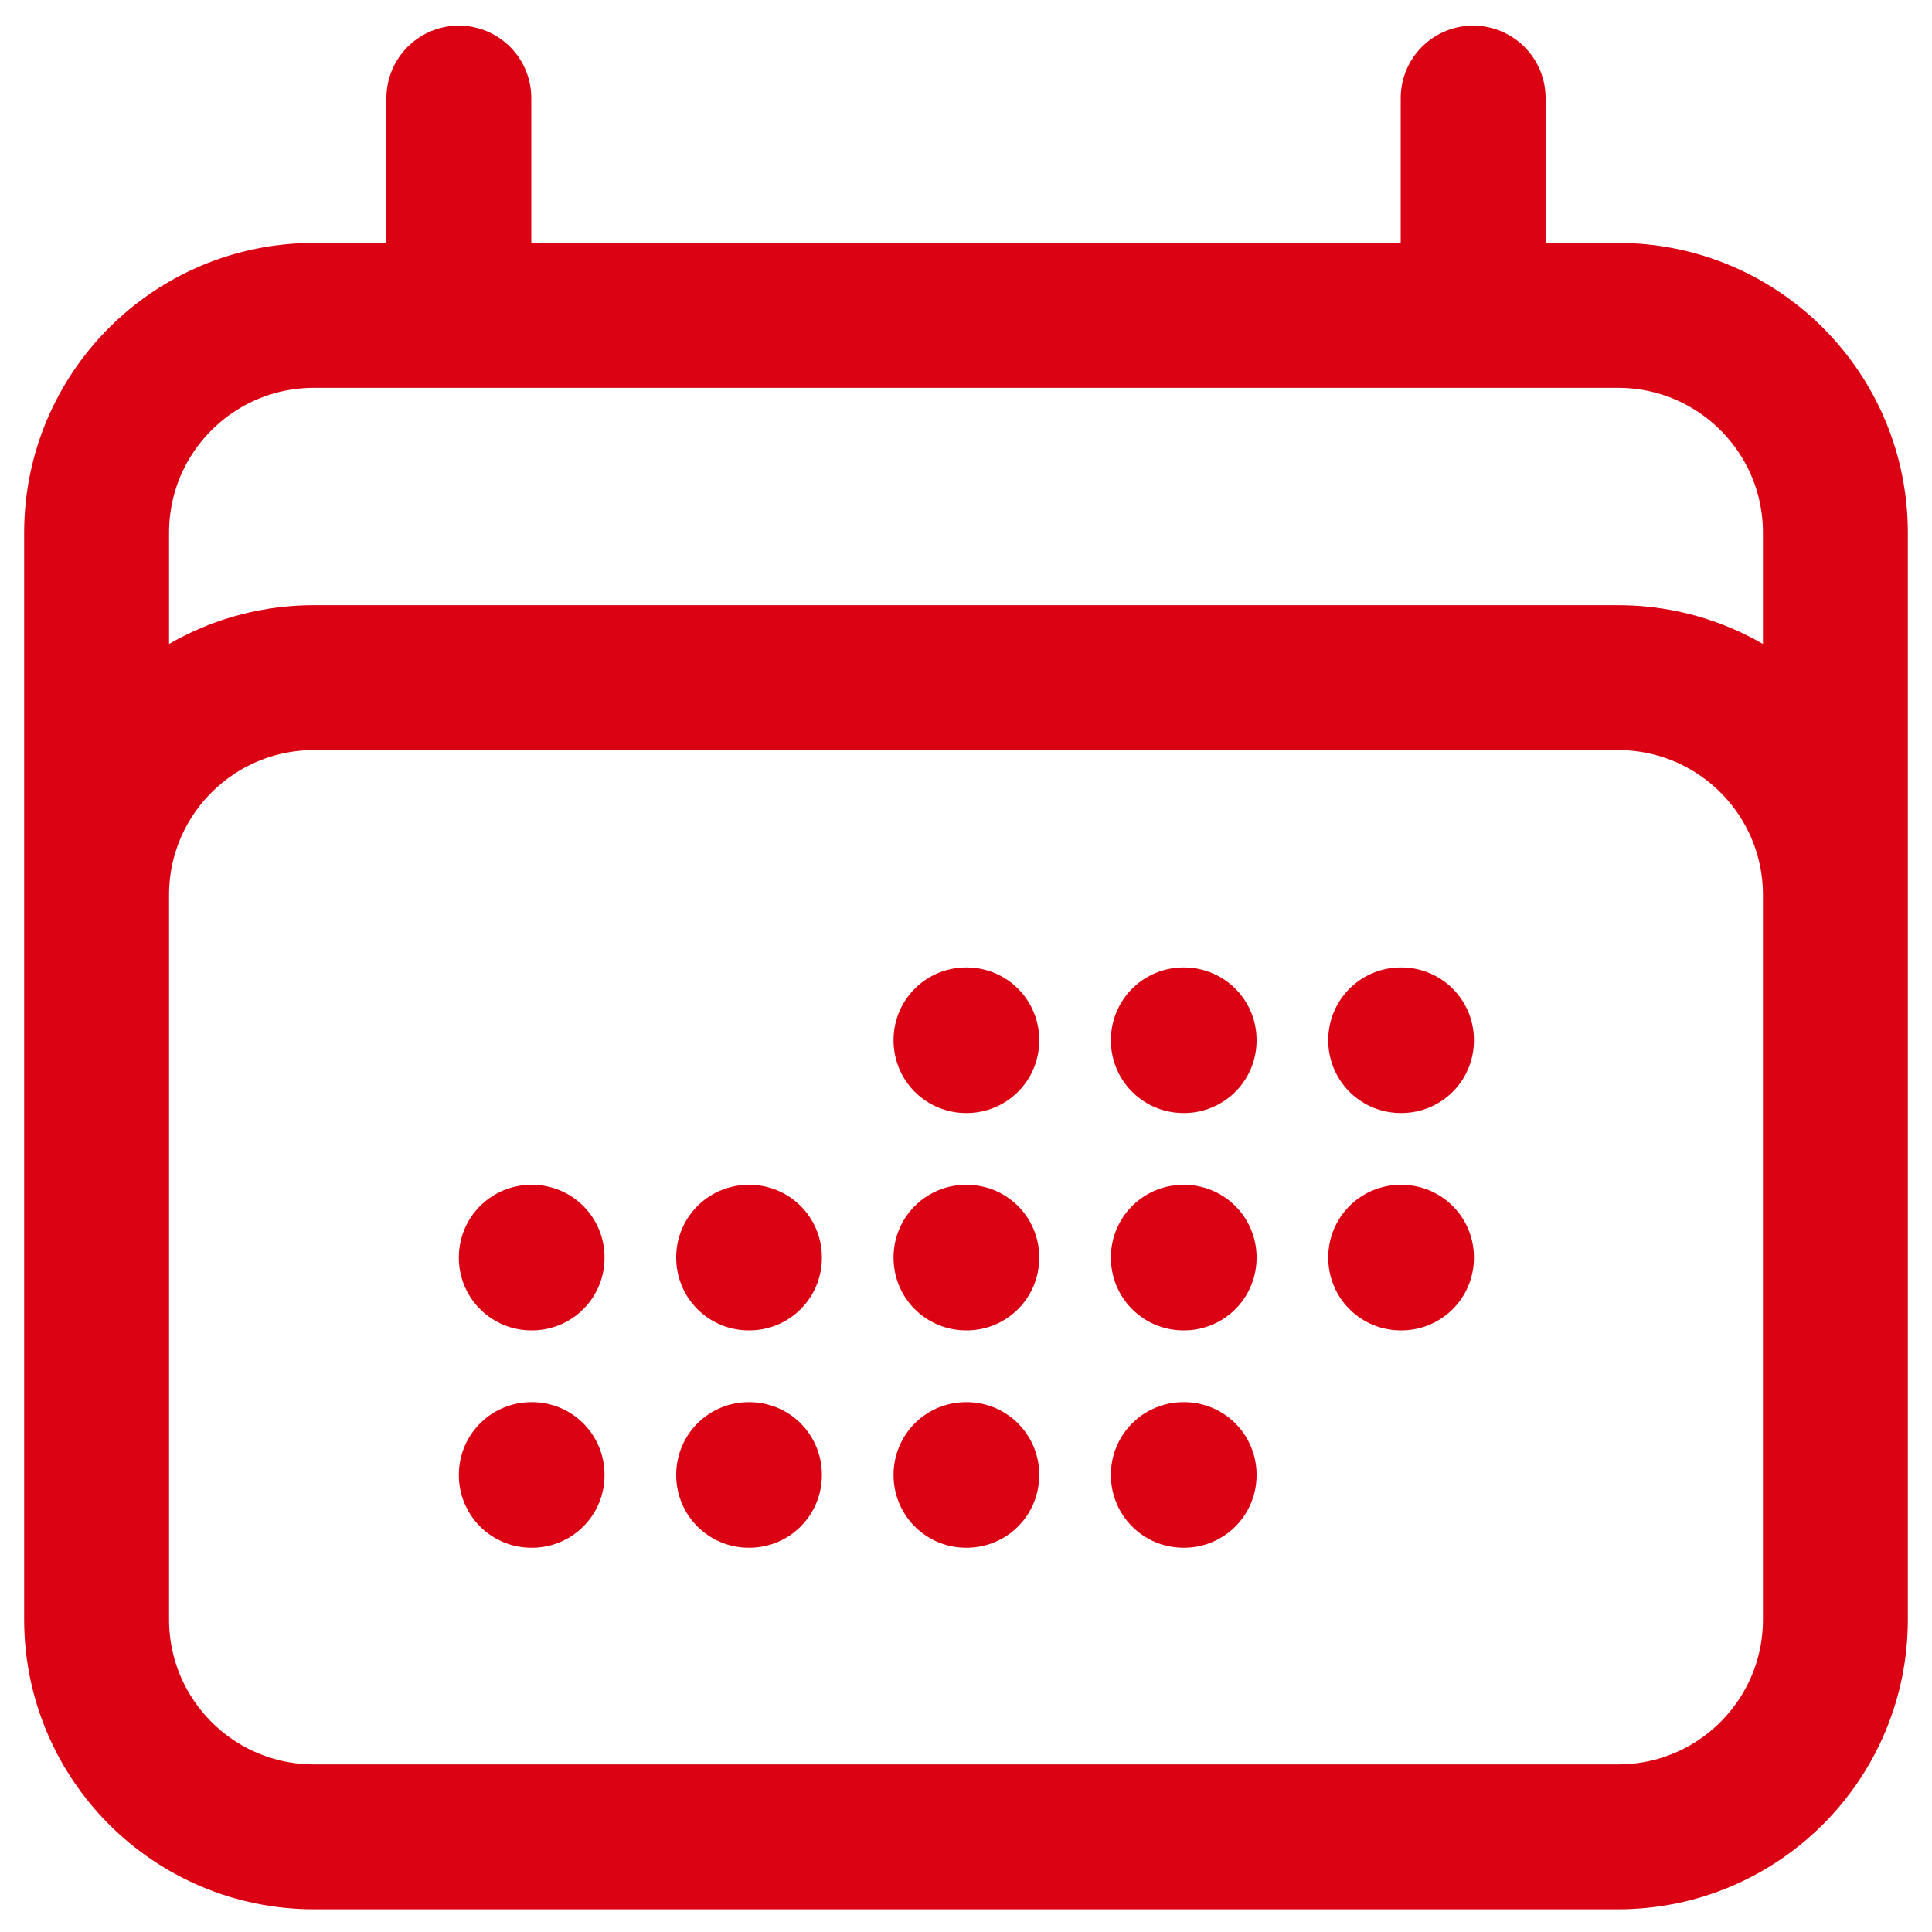 <svg width="20" height="20" viewBox="0 0 20 20" fill="none" xmlns="http://www.w3.org/2000/svg">
<path d="M4.75 1.015V3.265M15.25 1.015V3.265M1 16.765V5.515C1 4.272 2.007 3.265 3.25 3.265H16.75C17.993 3.265 19 4.272 19 5.515V16.765M1 16.765C1 18.007 2.007 19.015 3.25 19.015H16.75C17.993 19.015 19 18.007 19 16.765M1 16.765V9.265C1 8.022 2.007 7.015 3.25 7.015H16.75C17.993 7.015 19 8.022 19 9.265V16.765M10 10.765H10.008V10.772H10V10.765ZM10 13.015H10.008V13.022H10V13.015ZM10 15.265H10.008V15.272H10V15.265ZM7.75 13.015H7.758V13.022H7.75V13.015ZM7.75 15.265H7.758V15.272H7.75V15.265ZM5.5 13.015H5.508V13.022H5.5V13.015ZM5.5 15.265H5.508V15.272H5.5V15.265ZM12.25 10.765H12.258V10.772H12.25V10.765ZM12.25 13.015H12.258V13.022H12.25V13.015ZM12.25 15.265H12.258V15.272H12.25V15.265ZM14.5 10.765H14.508V10.772H14.5V10.765ZM14.5 13.015H14.508V13.022H14.5V13.015Z" stroke="#DB0313" stroke-width="1.5" stroke-linecap="round" stroke-linejoin="round"/>
</svg>
